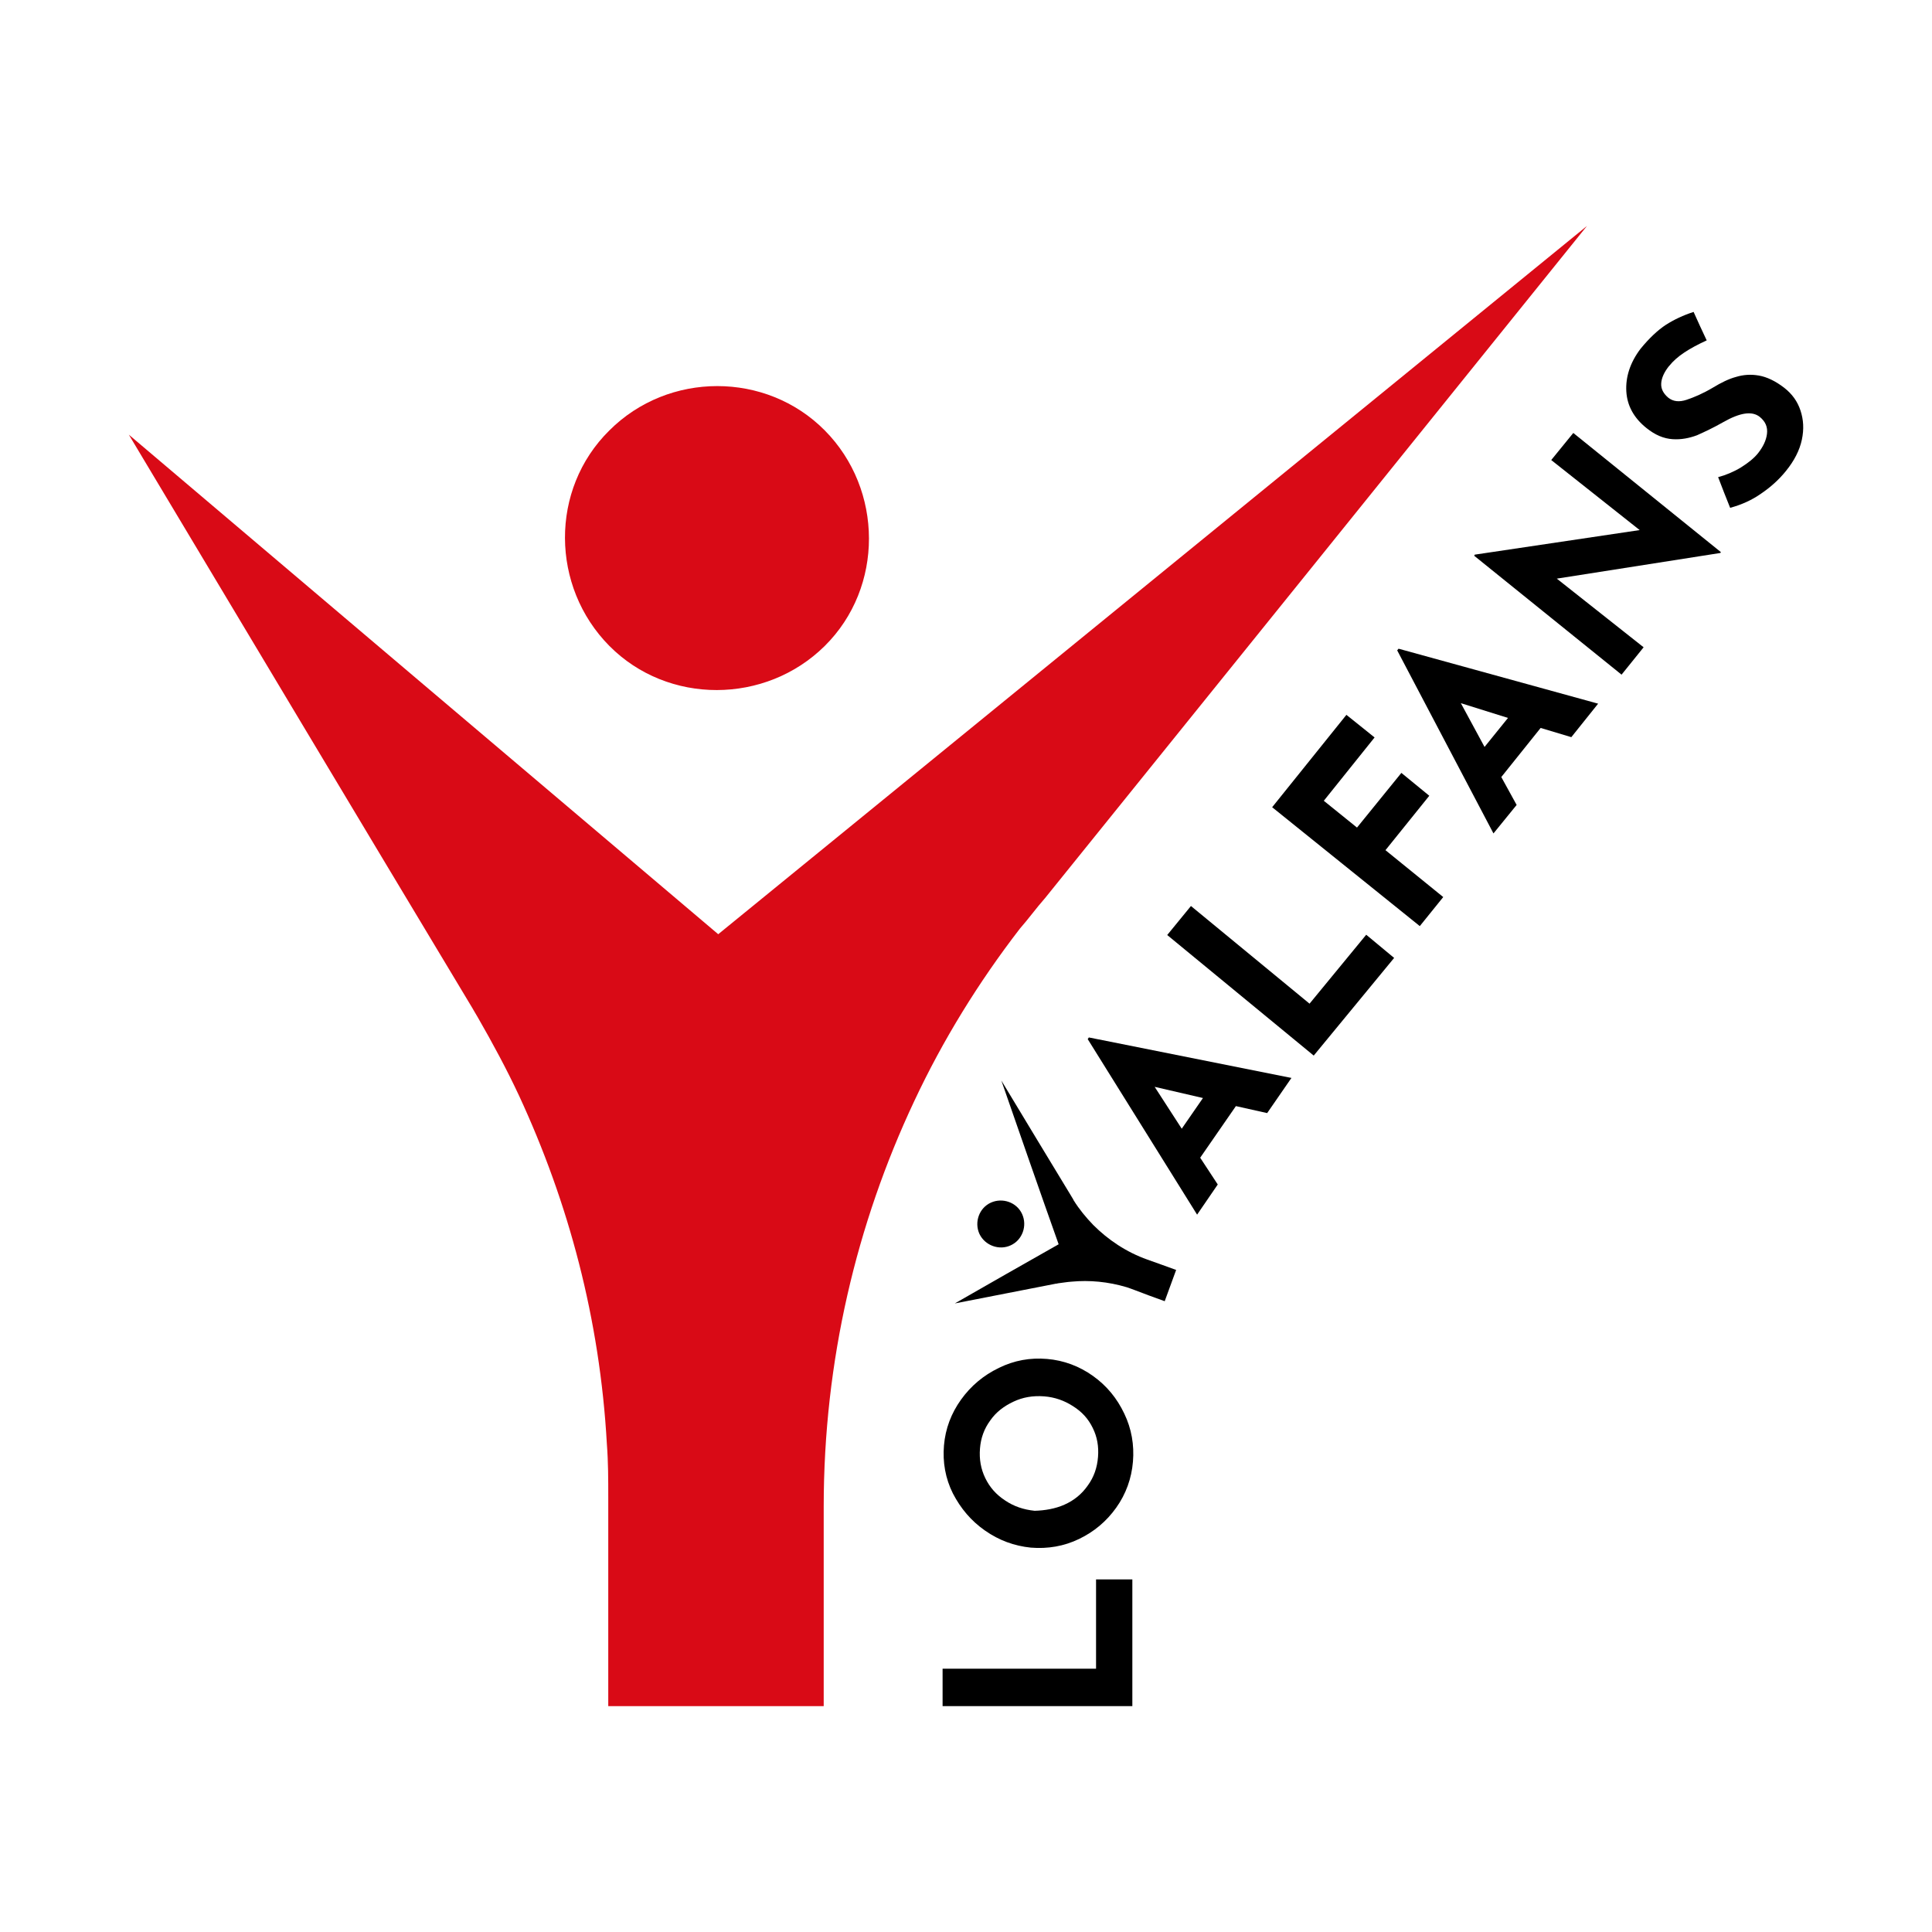 <svg xmlns="http://www.w3.org/2000/svg" id="a" data-name="Layer 1" width="600" height="600" viewBox="0 0 600 600"><defs><style>      .b {        fill: #d90a16;      }      .b, .c {        stroke-width: 0px;      }      .c {        fill: #000;      }    </style></defs><path class="c" d="M304.17,383.2c-1.65-3.64-.09-8.06,3.55-9.71,3.64-1.65,8.06-.09,9.71,3.55,1.65,3.64.09,8.06-3.55,9.71-3.55,1.65-7.97.09-9.71-3.55Z"></path><path class="c" d="M471,249.99l-7.19,8.84-29.9-56.85.43-.52,61.97,17.07-8.32,10.4-9.53-2.86-12.22,15.25,4.77,8.67ZM453.67,218.36l7.37,13.61,7.28-9.01-14.65-4.59Z"></path><path class="c" d="M378.18,367.86l-6.41,9.36-33.97-54.51.35-.52,62.92,12.57-7.54,10.92-9.71-2.17-11.09,16.03,5.46,8.32ZM358.59,337.53l8.41,13,6.59-9.53-14.99-3.47Z"></path><path class="c" d="M518.41,113.58c-1.56,1.91-2.43,3.81-2.51,5.55-.09,1.65.69,3.12,2.25,4.42,1.47,1.13,3.29,1.39,5.63.61s5.03-1.91,8.23-3.81c2.43-1.47,4.85-2.69,7.11-3.29,2.25-.69,4.59-.87,7.11-.43s5.2,1.73,7.89,3.81c2.43,1.91,4.07,4.16,5.03,7.02.95,2.86,1.13,5.81.43,9.1s-2.34,6.5-4.94,9.71c-2.17,2.69-4.77,5.03-7.71,7.02-2.95,2.08-6.15,3.47-9.62,4.42-1.3-3.21-2.51-6.33-3.73-9.53,2.34-.61,4.85-1.65,7.11-3.03,2.34-1.47,4.16-2.95,5.37-4.51,1.47-1.91,2.43-3.81,2.69-5.89s-.43-3.81-2.25-5.29c-2.43-1.91-6.15-1.3-11.35,1.65-3.03,1.73-5.81,3.03-8.15,4.07-2.34.87-4.85,1.39-7.54,1.21-2.77-.17-5.46-1.3-8.15-3.47-3.9-3.12-5.98-6.93-6.24-11.35s1.13-8.93,4.42-13.26c2.69-3.29,5.37-5.81,7.89-7.45,2.6-1.65,5.37-2.95,8.58-3.99,1.3,2.95,2.69,5.89,4.07,8.84-5.46,2.51-9.27,4.94-11.61,7.89Z"></path><polygon class="c" points="488.6 134.46 534.44 171.47 534.27 171.73 483.48 179.7 510.44 201.02 503.59 209.52 457.83 172.6 458 172.25 509.22 164.62 481.75 142.87 488.6 134.46"></polygon><polygon class="c" points="418.14 222 426.89 229.02 411.12 248.69 421.43 257.01 435.21 240.03 443.88 247.13 430.27 264.03 448.21 278.59 440.93 287.61 395.08 250.69 418.14 222"></polygon><polygon class="c" points="369.86 281.37 406.69 311.7 424.29 290.29 432.96 297.49 407.99 327.82 362.49 290.38 369.86 281.37"></polygon><path class="c" d="M305.9,475.33c-4.33-3.03-7.54-6.85-9.97-11.53-2.34-4.68-3.21-9.71-2.77-14.91s2.25-9.97,5.29-14.21,6.93-7.54,11.79-9.88c4.77-2.34,9.71-3.21,14.91-2.77,5.2.43,10.05,2.25,14.3,5.29,4.25,3.03,7.45,6.93,9.71,11.7,2.25,4.68,3.12,9.71,2.69,14.91-.43,5.2-2.17,10.05-5.2,14.3-3.03,4.25-6.85,7.45-11.53,9.71s-9.71,3.12-14.99,2.69c-5.11-.52-9.88-2.25-14.21-5.29ZM330.6,467.27c2.95-1.3,5.37-3.29,7.19-5.89,1.91-2.6,2.95-5.55,3.21-8.93.26-3.21-.26-6.24-1.65-9.01-1.39-2.86-3.38-5.03-6.15-6.76-2.69-1.73-5.63-2.77-8.93-3.03-3.47-.26-6.59.26-9.53,1.65-2.95,1.39-5.37,3.21-7.19,5.81-1.91,2.6-2.95,5.46-3.21,8.75-.26,3.29.26,6.33,1.65,9.19,1.39,2.86,3.38,5.11,6.15,6.93,2.69,1.82,5.72,2.86,9.19,3.21,3.12-.09,6.33-.61,9.27-1.91Z"></path><polygon class="c" points="292.73 518.23 340.39 518.23 340.39 490.5 351.66 490.5 351.66 529.85 292.73 529.85 292.73 518.23"></polygon><path class="b" d="M324.45,279.03c-2.6,2.95-5.11,6.41-7.71,9.36-12.83,16.64-23.92,34.58-32.85,53.65-17.85,37.96-28.08,80.52-28.08,125.84v61.97h-66.91v-64.74c0-5.55,0-11.09-.43-16.64-2.17-38.83-11.87-74.97-27.3-108.25-3.81-8.15-8.15-16.21-12.83-24.35-.61-.95-1.13-1.99-1.73-2.95-35.62-59.28-71.07-118.56-106.6-177.93,61.01,51.74,122.03,103.48,183.04,155.14,89.96-73.32,179.84-146.64,269.8-219.96-56.07,69.59-112.24,139.28-168.4,208.87Z"></path><path class="b" d="M189.24,133.68c18.37-18.37,48.71-18.37,66.91,0s18.37,48.71,0,66.91-48.71,18.37-66.91,0c-18.2-18.37-18.55-48.62,0-66.91Z"></path><path class="c" d="M311.01,335.62c7.19,11.87,14.3,23.75,21.49,35.53.26.52.69,1.04.95,1.65,1.73,2.77,3.81,5.29,6.07,7.63,4.59,4.59,10.23,8.41,16.81,10.75,3.03,1.04,5.98,2.17,8.93,3.21-1.21,3.21-2.34,6.5-3.55,9.71-3.12-1.13-6.24-2.25-9.36-3.47-.78-.26-1.56-.61-2.43-.87-5.81-1.73-11.53-2.25-17.16-1.73-1.39.09-2.77.35-4.25.52-.17.09-.35.09-.52.09-10.49,2.08-20.97,4.07-31.46,6.15,10.75-6.15,21.49-12.31,32.24-18.37-5.98-16.81-11.87-33.8-17.77-50.79Z"></path></svg>